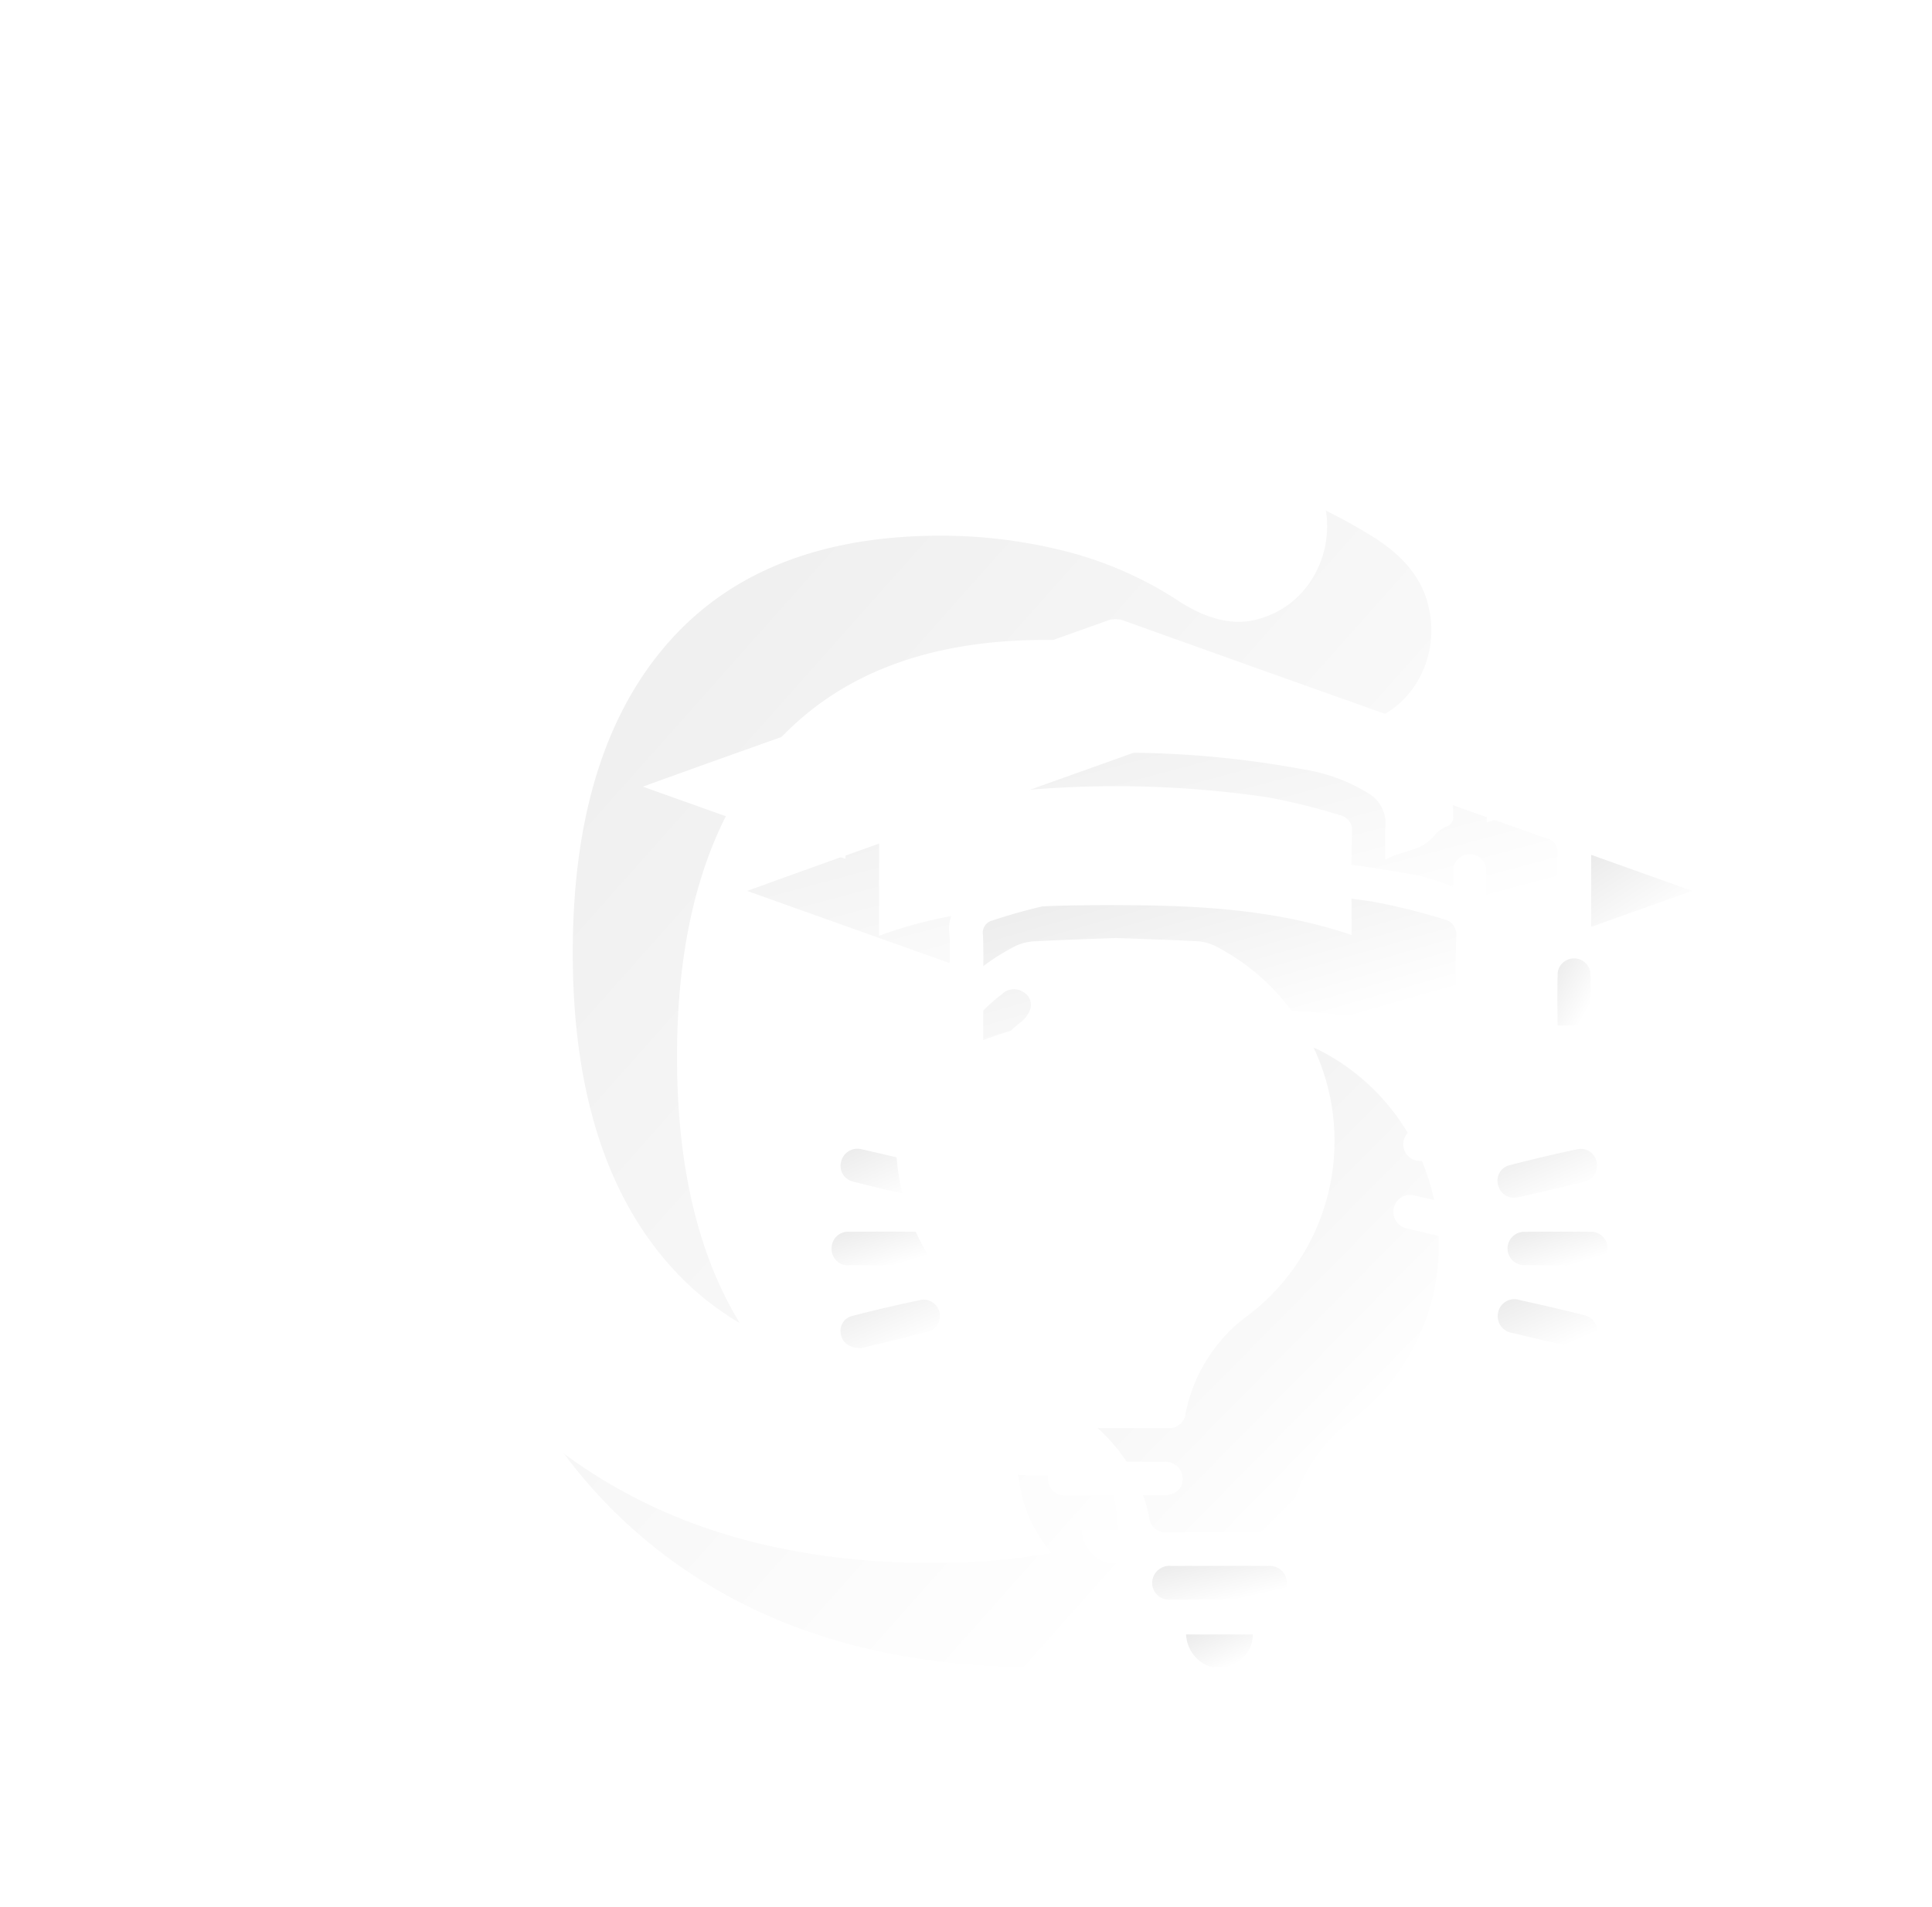 <svg xmlns="http://www.w3.org/2000/svg" xmlns:xlink="http://www.w3.org/1999/xlink" width="185.308" height="182.937" viewBox="0 0 185.308 182.937">
  <defs>
    <linearGradient id="linear-gradient" x2="0.785" y2="0.864" gradientUnits="objectBoundingBox">
      <stop offset="0" stop-color="#ebebeb"/>
      <stop offset="1" stop-color="#fff"/>
    </linearGradient>
    <filter id="Path_401" x="70.764" y="113.79" width="72.405" height="69.147" filterUnits="userSpaceOnUse">
      <feOffset dx="-10" dy="-10" input="SourceAlpha"/>
      <feGaussianBlur stdDeviation="11" result="blur"/>
      <feFlood flood-color="#fff" flood-opacity="0.349"/>
      <feComposite operator="in" in2="blur"/>
    </filter>
    <filter id="Path_402" x="52.938" y="56.983" width="108.07" height="113.017" filterUnits="userSpaceOnUse">
      <feOffset dx="-10" dy="-10" input="SourceAlpha"/>
      <feGaussianBlur stdDeviation="11" result="blur-2"/>
      <feFlood flood-color="#fff" flood-opacity="0.349"/>
      <feComposite operator="in" in2="blur-2"/>
    </filter>
    <filter id="Path_403" x="28.66" y="26.398" width="143.734" height="89.076" filterUnits="userSpaceOnUse">
      <feOffset dx="-10" dy="-10" input="SourceAlpha"/>
      <feGaussianBlur stdDeviation="11" result="blur-3"/>
      <feFlood flood-color="#fff" flood-opacity="0.349"/>
      <feComposite operator="in" in2="blur-3"/>
    </filter>
    <filter id="Path_404" x="51.282" y="42.416" width="111.393" height="80.359" filterUnits="userSpaceOnUse">
      <feOffset dx="-10" dy="-10" input="SourceAlpha"/>
      <feGaussianBlur stdDeviation="11" result="blur-4"/>
      <feFlood flood-color="#fff" flood-opacity="0.349"/>
      <feComposite operator="in" in2="blur-4"/>
    </filter>
    <filter id="Path_405" x="67.509" y="107.205" width="78.929" height="69.242" filterUnits="userSpaceOnUse">
      <feOffset dx="-10" dy="-10" input="SourceAlpha"/>
      <feGaussianBlur stdDeviation="11" result="blur-5"/>
      <feFlood flood-color="#fff" flood-opacity="0.349"/>
      <feComposite operator="in" in2="blur-5"/>
    </filter>
    <filter id="Path_406" x="109.625" y="39.005" width="75.683" height="72.905" filterUnits="userSpaceOnUse">
      <feOffset dx="-10" dy="-10" input="SourceAlpha"/>
      <feGaussianBlur stdDeviation="11" result="blur-6"/>
      <feFlood flood-color="#fff" flood-opacity="0.349"/>
      <feComposite operator="in" in2="blur-6"/>
    </filter>
    <filter id="Path_407" x="37.634" y="67.194" width="75.548" height="70.708" filterUnits="userSpaceOnUse">
      <feOffset dx="-10" dy="-10" input="SourceAlpha"/>
      <feGaussianBlur stdDeviation="11" result="blur-7"/>
      <feFlood flood-color="#fff" flood-opacity="0.349"/>
      <feComposite operator="in" in2="blur-7"/>
    </filter>
    <filter id="Path_408" x="37.637" y="81.648" width="75.528" height="70.681" filterUnits="userSpaceOnUse">
      <feOffset dx="-10" dy="-10" input="SourceAlpha"/>
      <feGaussianBlur stdDeviation="11" result="blur-8"/>
      <feFlood flood-color="#fff" flood-opacity="0.349"/>
      <feComposite operator="in" in2="blur-8"/>
    </filter>
    <filter id="Path_409" x="100.649" y="67.191" width="75.515" height="70.715" filterUnits="userSpaceOnUse">
      <feOffset dx="-10" dy="-10" input="SourceAlpha"/>
      <feGaussianBlur stdDeviation="11" result="blur-9"/>
      <feFlood flood-color="#fff" flood-opacity="0.349"/>
      <feComposite operator="in" in2="blur-9"/>
    </filter>
    <filter id="Path_410" x="100.655" y="81.657" width="75.514" height="70.668" filterUnits="userSpaceOnUse">
      <feOffset dx="-10" dy="-10" input="SourceAlpha"/>
      <feGaussianBlur stdDeviation="11" result="blur-10"/>
      <feFlood flood-color="#fff" flood-opacity="0.349"/>
      <feComposite operator="in" in2="blur-10"/>
    </filter>
    <filter id="Path_411" x="36.76" y="75.142" width="75.675" height="69.233" filterUnits="userSpaceOnUse">
      <feOffset dx="-10" dy="-10" input="SourceAlpha"/>
      <feGaussianBlur stdDeviation="11" result="blur-11"/>
      <feFlood flood-color="#fff" flood-opacity="0.349"/>
      <feComposite operator="in" in2="blur-11"/>
    </filter>
    <filter id="Path_412" x="101.512" y="75.142" width="75.674" height="69.233" filterUnits="userSpaceOnUse">
      <feOffset dx="-10" dy="-10" input="SourceAlpha"/>
      <feGaussianBlur stdDeviation="11" result="blur-12"/>
      <feFlood flood-color="#fff" flood-opacity="0.349"/>
      <feComposite operator="in" in2="blur-12"/>
    </filter>
    <filter id="Path_413" x="106.379" y="48.941" width="69.198" height="72.43" filterUnits="userSpaceOnUse">
      <feOffset dx="-10" dy="-10" input="SourceAlpha"/>
      <feGaussianBlur stdDeviation="11" result="blur-13"/>
      <feFlood flood-color="#fff" flood-opacity="0.349"/>
      <feComposite operator="in" in2="blur-13"/>
    </filter>
    <filter id="Path_414" x="0" y="0" width="160.285" height="182.937" filterUnits="userSpaceOnUse">
      <feOffset dx="-10" dy="-10" input="SourceAlpha"/>
      <feGaussianBlur stdDeviation="11" result="blur-14"/>
      <feFlood flood-color="#fff" flood-opacity="0.349"/>
      <feComposite operator="in" in2="blur-14"/>
    </filter>
  </defs>
  <g id="Group_526" data-name="Group 526" transform="translate(43 43)">
    <g id="Group_527" data-name="Group 527" transform="translate(0 0)">
      <path id="Path_401-2" data-name="Path 401" d="M154.134,246.977a3.412,3.412,0,0,1-2.5-3.147h6.4c-.038,1.7-1.075,2.568-2.487,3.147Z" transform="translate(-80.87 -130.04)" fill="url(#linear-gradient)"/>
      <path id="Path_402-2" data-name="Path 402" d="M134.543,122.1c2.676.1,5.272.177,7.863.318a4.29,4.29,0,0,1,1.674.464,21.01,21.01,0,0,1,3.178,35.382,15.365,15.365,0,0,0-6.03,9.367,1.576,1.576,0,0,1-1.77,1.477q-5,.019-10,0a1.553,1.553,0,0,1-1.73-1.417,15.535,15.535,0,0,0-6.127-9.508,20.988,20.988,0,0,1,3.372-35.349,4.829,4.829,0,0,1,1.87-.42c2.591-.138,5.186-.217,7.7-.314M116.7,140.625c-.007.147-.016.294-.022.442-.049,1.3.546,2.1,1.579,2.119.994.017,1.627-.724,1.667-1.976a14.307,14.307,0,0,1,5.553-11.09,2.665,2.665,0,0,0,.837-1.183,1.405,1.405,0,0,0-.691-1.67,1.632,1.632,0,0,0-2.035.235,17.558,17.558,0,0,0-6.888,13.123" transform="translate(-60.497 -65.12)" fill="url(#linear-gradient)"/>
      <path id="Path_403-2" data-name="Path 403" d="M61.412,72.633c2.288-.825,4.387-1.588,6.491-2.339q19.014-6.783,38.024-13.576a2.3,2.3,0,0,1,1.681.015q15.217,5.455,30.453,10.855a1.331,1.331,0,0,1,1.082,1.552c-.077,2.092-.039,4.189-.014,6.283a.936.936,0,0,1-.608,1.021,3.209,3.209,0,0,0-1.2.874c-1.178,1.534-3.076,1.395-4.7,2.325,0-1.239-.055-2.238.013-3.228a3.333,3.333,0,0,0-1.693-3.177,16.8,16.8,0,0,0-6.184-2.265,94.877,94.877,0,0,0-21.044-1.526,77.58,77.58,0,0,0-14.936,1.535,32.056,32.056,0,0,0-5.433,1.791,3.688,3.688,0,0,0-2.521,4.106,23.455,23.455,0,0,1,.017,2.678L61.412,72.633" transform="translate(-32.752 -30.168)" fill="url(#linear-gradient)"/>
      <path id="Path_404-2" data-name="Path 404" d="M155.246,105.168c-7.466-2.534-15.1-2.863-22.736-2.869-7.6-.006-15.223.183-22.6,2.95v-4.681c0-1.8.046-3.6-.022-5.4a1.205,1.205,0,0,1,.909-1.394,53.738,53.738,0,0,1,6.125-1.645,99.987,99.987,0,0,1,30.31-.169,60.908,60.908,0,0,1,6.841,1.693,1.5,1.5,0,0,1,1.2,1.737c-.086,3.241-.032,6.486-.032,9.777" transform="translate(-58.605 -48.474)" fill="url(#linear-gradient)"/>
      <path id="Path_405-2" data-name="Path 405" d="M151.151,232.958c-1.562,0-3.124.013-4.685,0a1.609,1.609,0,0,1-1.807-1.615,1.651,1.651,0,0,1,1.838-1.607q4.641-.02,9.283,0a1.648,1.648,0,0,1,1.808,1.638c-.009.956-.706,1.573-1.84,1.584-1.533.015-3.065,0-4.6,0" transform="translate(-77.149 -122.515)" fill="url(#linear-gradient)"/>
      <path id="Path_406-2" data-name="Path 406" d="M234.9,90.485V83.58l9.683,3.454L234.9,90.485" transform="translate(-125.279 -44.575)" fill="url(#linear-gradient)"/>
      <path id="Path_407-2" data-name="Path 407" d="M90.188,147.013a1.6,1.6,0,0,1-1.877,1.647q-3.273-.7-6.518-1.528a1.552,1.552,0,0,1-1.1-1.939,1.6,1.6,0,0,1,1.906-1.168c2.092.468,4.174.975,6.259,1.472a1.631,1.631,0,0,1,1.33,1.516" transform="translate(-43.007 -76.79)" fill="url(#linear-gradient)"/>
      <path id="Path_408-2" data-name="Path 408" d="M82.607,179.638c-1.154-.018-1.8-.548-1.93-1.293a1.468,1.468,0,0,1,.974-1.774q3.375-.875,6.794-1.584a1.573,1.573,0,0,1,.843,2.977c-2.324.645-4.678,1.18-6.681,1.674" transform="translate(-43.011 -93.308)" fill="url(#linear-gradient)"/>
      <path id="Path_409-2" data-name="Path 409" d="M225.186,145.654A1.485,1.485,0,0,1,224,147.145c-2.145.53-4.3,1.04-6.455,1.512a1.55,1.55,0,0,1-1.82-1.169,1.509,1.509,0,0,1,1.017-1.906c2.224-.576,4.46-1.113,6.71-1.576a1.55,1.55,0,0,1,1.735,1.65" transform="translate(-115.022 -76.786)" fill="url(#linear-gradient)"/>
      <path id="Path_410-2" data-name="Path 410" d="M223.481,179.643a4.929,4.929,0,0,1-.513-.075c-1.95-.455-3.9-.9-5.847-1.376a1.626,1.626,0,0,1-1.393-2,1.586,1.586,0,0,1,2.057-1.161q3.107.675,6.192,1.451a1.545,1.545,0,0,1,1.2,1.806,1.588,1.588,0,0,1-1.7,1.355" transform="translate(-115.029 -93.318)" fill="url(#linear-gradient)"/>
      <path id="Path_411-2" data-name="Path 411" d="M83.592,164.242c-1.03,0-2.061.014-3.091,0a1.56,1.56,0,0,1-1.731-1.583,1.578,1.578,0,0,1,1.7-1.623q3.135-.031,6.271,0a1.605,1.605,0,0,1,1.7,1.641,1.577,1.577,0,0,1-1.672,1.564c-1.06.023-2.12.005-3.18.006" transform="translate(-42.009 -85.873)" fill="url(#linear-gradient)"/>
      <path id="Path_412-2" data-name="Path 412" d="M222.392,164.24c-1.06,0-2.121.018-3.18,0a1.6,1.6,0,1,1-.017-3.2q3.179-.034,6.36,0a1.565,1.565,0,0,1,1.638,1.6,1.541,1.541,0,0,1-1.621,1.6c-1.059.028-2.12.006-3.18.007" transform="translate(-116.007 -85.872)" fill="url(#linear-gradient)"/>
      <path id="Path_413-2" data-name="Path 413" d="M231.131,111.3h-3.17c0-1.733-.043-3.431.02-5.125a1.586,1.586,0,0,1,3.132.058c.059,1.668.018,3.34.018,5.067" transform="translate(-121.569 -55.93)" fill="url(#linear-gradient)"/>
      <path id="Path_414-2" data-name="Path 414" d="M65.261,111.375a21.1,21.1,0,0,1-.79-4.739c-.113-1.442-.17-2.894-.364-4.329a8.124,8.124,0,0,0-1.226-3.83,1.735,1.735,0,0,1-.154-.24,48.421,48.421,0,0,1-5.469.314q-17.26,0-26.291-10.484T21.936,58.389q0-19.192,9.032-29.6t26.291-10.4A48.374,48.374,0,0,1,69.034,19.84,35.85,35.85,0,0,1,79.84,24.517q4.355,2.9,7.9,1.855a8.713,8.713,0,0,0,5.322-4.194,9.607,9.607,0,0,0,.967-6.936q-.809-3.787-5-6.532a51.488,51.488,0,0,0-15-6.451A67.958,67.958,0,0,0,56.614,0Q38.869,0,26.21,7.179A48.331,48.331,0,0,0,6.775,27.421Q0,40.485,0,58.389T6.775,89.438A48.2,48.2,0,0,0,26.21,109.761q12.661,7.179,30.4,7.177a66.835,66.835,0,0,0,11.248-.953,14.435,14.435,0,0,1-2.6-4.61" transform="translate(0 -0.001)" fill="url(#linear-gradient)"/>
    </g>
    <g id="Group_528" data-name="Group 528" transform="translate(0 0)">
      <g transform="matrix(1, 0, 0, 1, -43, -43)" filter="url(#Path_401)">
        <path id="Path_401-3" data-name="Path 401" d="M154.134,246.977a3.412,3.412,0,0,1-2.5-3.147h6.4c-.038,1.7-1.075,2.568-2.487,3.147Z" transform="translate(-37.87 -87.04)" fill="#fff"/>
      </g>
      <g transform="matrix(1, 0, 0, 1, -43, -43)" filter="url(#Path_402)">
        <path id="Path_402-3" data-name="Path 402" d="M134.543,122.1c2.676.1,5.272.177,7.863.318a4.29,4.29,0,0,1,1.674.464,21.01,21.01,0,0,1,3.178,35.382,15.365,15.365,0,0,0-6.03,9.367,1.576,1.576,0,0,1-1.77,1.477q-5,.019-10,0a1.553,1.553,0,0,1-1.73-1.417,15.535,15.535,0,0,0-6.127-9.508,20.988,20.988,0,0,1,3.372-35.349,4.829,4.829,0,0,1,1.87-.42c2.591-.138,5.186-.217,7.7-.314M116.7,140.625c-.007.147-.016.294-.022.442-.049,1.3.546,2.1,1.579,2.119.994.017,1.627-.724,1.667-1.976a14.307,14.307,0,0,1,5.553-11.09,2.665,2.665,0,0,0,.837-1.183,1.405,1.405,0,0,0-.691-1.67,1.632,1.632,0,0,0-2.035.235,17.558,17.558,0,0,0-6.888,13.123" transform="translate(-17.5 -22.12)" fill="#fff"/>
      </g>
      <g transform="matrix(1, 0, 0, 1, -43, -43)" filter="url(#Path_403)">
        <path id="Path_403-3" data-name="Path 403" d="M61.412,72.633c2.288-.825,4.387-1.588,6.491-2.339q19.014-6.783,38.024-13.576a2.3,2.3,0,0,1,1.681.015q15.217,5.455,30.453,10.855a1.331,1.331,0,0,1,1.082,1.552c-.077,2.092-.039,4.189-.014,6.283a.936.936,0,0,1-.608,1.021,3.209,3.209,0,0,0-1.2.874c-1.178,1.534-3.076,1.395-4.7,2.325,0-1.239-.055-2.238.013-3.228a3.333,3.333,0,0,0-1.693-3.177,16.8,16.8,0,0,0-6.184-2.265,94.877,94.877,0,0,0-21.044-1.526,77.58,77.58,0,0,0-14.936,1.535,32.056,32.056,0,0,0-5.433,1.791,3.688,3.688,0,0,0-2.521,4.106,23.455,23.455,0,0,1,.017,2.678L61.412,72.633" transform="translate(10.25 12.83)" fill="#fff"/>
      </g>
      <g transform="matrix(1, 0, 0, 1, -43, -43)" filter="url(#Path_404)">
        <path id="Path_404-3" data-name="Path 404" d="M155.246,105.168c-7.466-2.534-15.1-2.863-22.736-2.869-7.6-.006-15.223.183-22.6,2.95v-4.681c0-1.8.046-3.6-.022-5.4a1.205,1.205,0,0,1,.909-1.394,53.738,53.738,0,0,1,6.125-1.645,99.987,99.987,0,0,1,30.31-.169,60.908,60.908,0,0,1,6.841,1.693,1.5,1.5,0,0,1,1.2,1.737c-.086,3.241-.032,6.486-.032,9.777" transform="translate(-15.6 -5.47)" fill="#fff"/>
      </g>
      <g transform="matrix(1, 0, 0, 1, -43, -43)" filter="url(#Path_405)">
        <path id="Path_405-3" data-name="Path 405" d="M151.151,232.958c-1.562,0-3.124.013-4.685,0a1.609,1.609,0,0,1-1.807-1.615,1.651,1.651,0,0,1,1.838-1.607q4.641-.02,9.283,0a1.648,1.648,0,0,1,1.808,1.638c-.009.956-.706,1.573-1.84,1.584-1.533.015-3.065,0-4.6,0" transform="translate(-34.15 -79.51)" fill="#fff"/>
      </g>
      <g transform="matrix(1, 0, 0, 1, -43, -43)" filter="url(#Path_406)">
        <path id="Path_406-3" data-name="Path 406" d="M234.9,90.485V83.58l9.683,3.454L234.9,90.485" transform="translate(-82.28 -1.58)" fill="#fff"/>
      </g>
      <g transform="matrix(1, 0, 0, 1, -43, -43)" filter="url(#Path_407)">
        <path id="Path_407-3" data-name="Path 407" d="M90.188,147.013a1.6,1.6,0,0,1-1.877,1.647q-3.273-.7-6.518-1.528a1.552,1.552,0,0,1-1.1-1.939,1.6,1.6,0,0,1,1.906-1.168c2.092.468,4.174.975,6.259,1.472a1.631,1.631,0,0,1,1.33,1.516" transform="translate(-0.01 -33.79)" fill="#fff"/>
      </g>
      <g transform="matrix(1, 0, 0, 1, -43, -43)" filter="url(#Path_408)">
        <path id="Path_408-3" data-name="Path 408" d="M82.607,179.638c-1.154-.018-1.8-.548-1.93-1.293a1.468,1.468,0,0,1,.974-1.774q3.375-.875,6.794-1.584a1.573,1.573,0,0,1,.843,2.977c-2.324.645-4.678,1.18-6.681,1.674" transform="translate(-0.01 -50.31)" fill="#fff"/>
      </g>
      <g transform="matrix(1, 0, 0, 1, -43, -43)" filter="url(#Path_409)">
        <path id="Path_409-3" data-name="Path 409" d="M225.186,145.654A1.485,1.485,0,0,1,224,147.145c-2.145.53-4.3,1.04-6.455,1.512a1.55,1.55,0,0,1-1.82-1.169,1.509,1.509,0,0,1,1.017-1.906c2.224-.576,4.46-1.113,6.71-1.576a1.55,1.55,0,0,1,1.735,1.65" transform="translate(-72.02 -33.79)" fill="#fff"/>
      </g>
      <g transform="matrix(1, 0, 0, 1, -43, -43)" filter="url(#Path_410)">
        <path id="Path_410-3" data-name="Path 410" d="M223.481,179.643a4.929,4.929,0,0,1-.513-.075c-1.95-.455-3.9-.9-5.847-1.376a1.626,1.626,0,0,1-1.393-2,1.586,1.586,0,0,1,2.057-1.161q3.107.675,6.192,1.451a1.545,1.545,0,0,1,1.2,1.806,1.588,1.588,0,0,1-1.7,1.355" transform="translate(-72.03 -50.32)" fill="#fff"/>
      </g>
      <g transform="matrix(1, 0, 0, 1, -43, -43)" filter="url(#Path_411)">
        <path id="Path_411-3" data-name="Path 411" d="M83.592,164.242c-1.03,0-2.061.014-3.091,0a1.56,1.56,0,0,1-1.731-1.583,1.578,1.578,0,0,1,1.7-1.623q3.135-.031,6.271,0a1.605,1.605,0,0,1,1.7,1.641,1.577,1.577,0,0,1-1.672,1.564c-1.06.023-2.12.005-3.18.006" transform="translate(0.99 -42.87)" fill="#fff"/>
      </g>
      <g transform="matrix(1, 0, 0, 1, -43, -43)" filter="url(#Path_412)">
        <path id="Path_412-3" data-name="Path 412" d="M222.392,164.24c-1.06,0-2.121.018-3.18,0a1.6,1.6,0,1,1-.017-3.2q3.179-.034,6.36,0a1.565,1.565,0,0,1,1.638,1.6,1.541,1.541,0,0,1-1.621,1.6c-1.059.028-2.12.006-3.18.007" transform="translate(-73.01 -42.87)" fill="#fff"/>
      </g>
      <g transform="matrix(1, 0, 0, 1, -43, -43)" filter="url(#Path_413)">
        <path id="Path_413-3" data-name="Path 413" d="M231.131,111.3h-3.17c0-1.733-.043-3.431.02-5.125a1.586,1.586,0,0,1,3.132.058c.059,1.668.018,3.34.018,5.067" transform="translate(-78.57 -12.93)" fill="#fff"/>
      </g>
      <g transform="matrix(1, 0, 0, 1, -43, -43)" filter="url(#Path_414)">
        <path id="Path_414-3" data-name="Path 414" d="M65.261,111.375a21.1,21.1,0,0,1-.79-4.739c-.113-1.442-.17-2.894-.364-4.329a8.124,8.124,0,0,0-1.226-3.83,1.735,1.735,0,0,1-.154-.24,48.421,48.421,0,0,1-5.469.314q-17.26,0-26.291-10.484T21.936,58.389q0-19.192,9.032-29.6t26.291-10.4A48.374,48.374,0,0,1,69.034,19.84,35.85,35.85,0,0,1,79.84,24.517q4.355,2.9,7.9,1.855a8.713,8.713,0,0,0,5.322-4.194,9.607,9.607,0,0,0,.967-6.936q-.809-3.787-5-6.532a51.488,51.488,0,0,0-15-6.451A67.958,67.958,0,0,0,56.614,0Q38.869,0,26.21,7.179A48.331,48.331,0,0,0,6.775,27.421Q0,40.485,0,58.389T6.775,89.438A48.2,48.2,0,0,0,26.21,109.761q12.661,7.179,30.4,7.177a66.835,66.835,0,0,0,11.248-.953,14.435,14.435,0,0,1-2.6-4.61" transform="translate(43 43)" fill="#fff"/>
      </g>
    </g>
  </g>
</svg>
